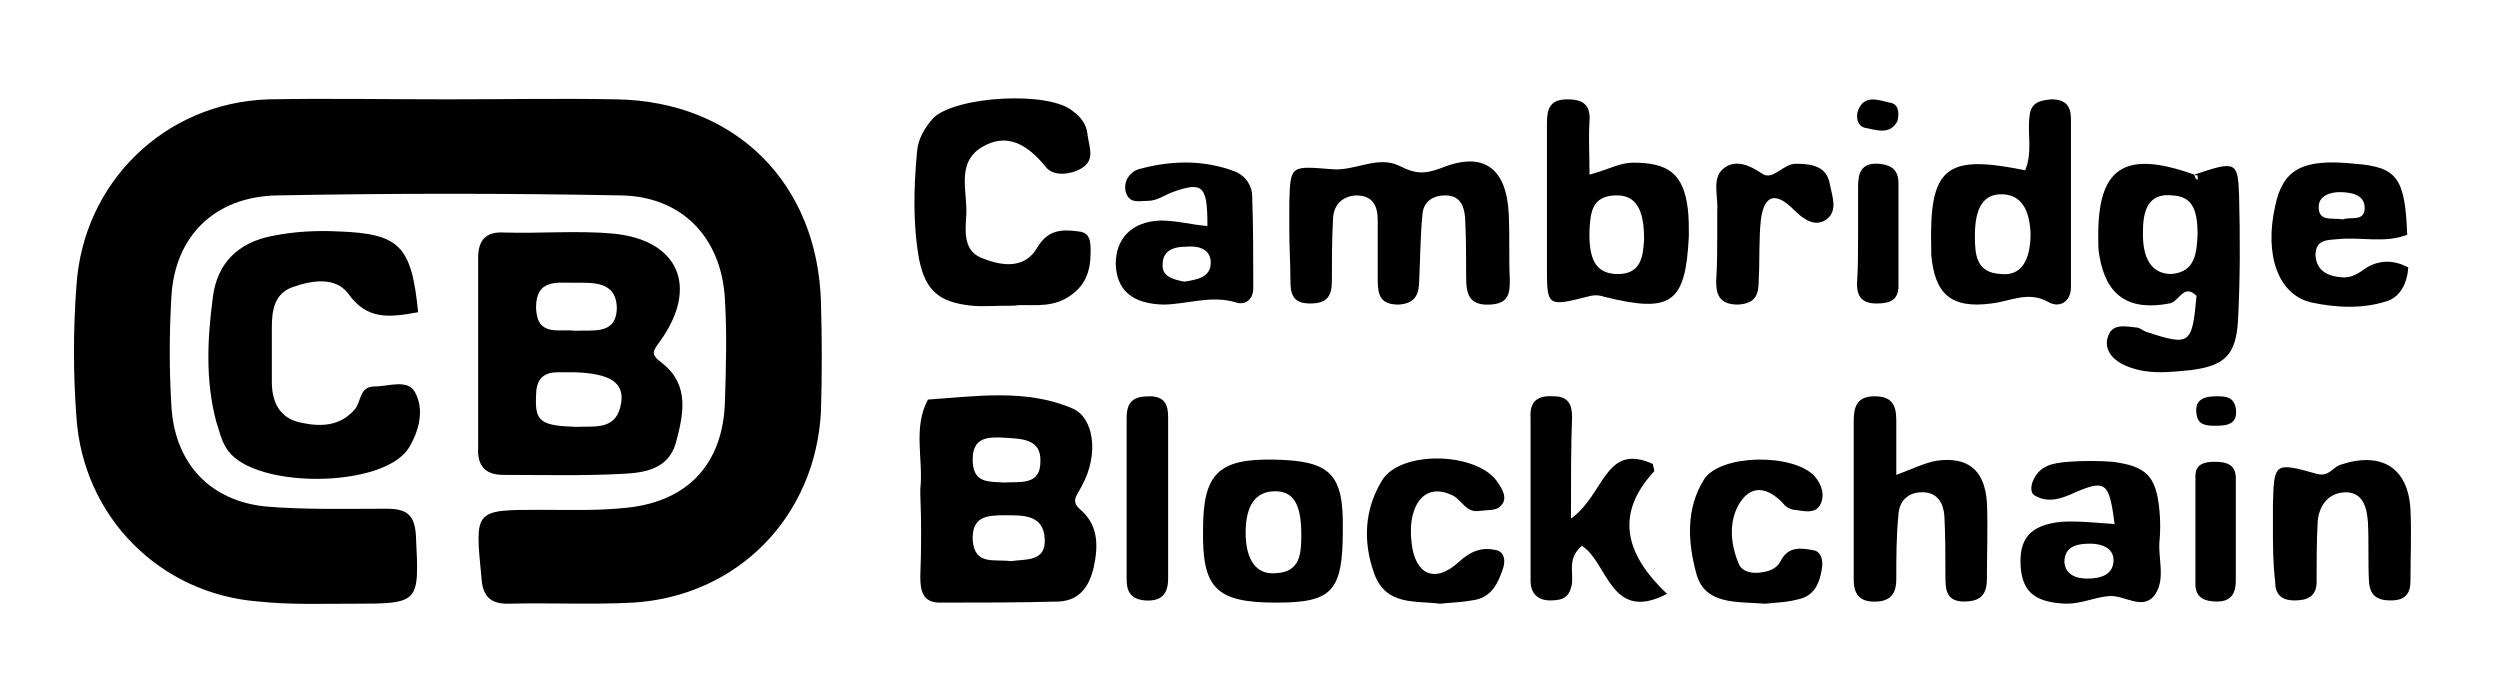 <?xml version="1.0" encoding="utf-8"?>
<!-- Generator: Adobe Illustrator 27.0.0, SVG Export Plug-In . SVG Version: 6.00 Build 0)  -->
<svg version="1.1" id="Layer_1" xmlns="http://www.w3.org/2000/svg" xmlns:xlink="http://www.w3.org/1999/xlink" x="0px" y="0px"
	 viewBox="0 0 229 64" style="enable-background:new 0 0 229 64;" xml:space="preserve">
<g>
	<g>
		<path d="M41,9.1c5.2,0,10.3-0.1,15.5,0c10.9,0.2,18.4,7.7,18.7,18.6c0.1,3.3,0.1,6.7,0,10c-0.5,9.6-7.6,16.9-17.2,17.5
			c-3.8,0.2-7.7,0-11.5,0.1c-1.6,0-2.3-0.7-2.4-2.4c-0.6-6.2-0.7-6.2,5.4-6.2c2.7,0,5.3,0.1,8-0.2c5.5-0.6,8.7-4,8.9-9.6
			c0.1-3.2,0.2-6.3,0-9.5c-0.3-5.6-3.9-9.4-9.5-9.5c-10.5-0.2-21-0.2-31.5,0c-5.7,0.1-9.4,3.7-9.7,9.3c-0.2,3.3-0.2,6.7,0,10
			c0.3,5.2,3.5,8.7,8.7,9.2c3.6,0.3,7.3,0.2,11,0.2c1.8,0,2.6,0.5,2.7,2.5c0.3,6.2,0.4,6.2-5.9,6.2c-2.8,0-5.7,0.1-8.5-0.2
			c-9.1-0.7-16.1-7.8-16.7-16.9c-0.3-4-0.3-8,0-12c0.6-9.5,8.1-16.8,17.6-17.1C30,9,35.5,9.1,41,9.1C41,9.1,41,9.1,41,9.1z"/>
		<path d="M43.8,32.1c0-2.8,0-5.7,0-8.5c0-1.7,0.8-2.4,2.4-2.3c3.3,0.1,6.7-0.2,10,0.1c6,0.6,7.8,4.9,4.3,9.8c-0.7,1-1,1.2,0.2,2.1
			c2.5,2,1.9,4.7,1.2,7.3c-0.7,2.4-2.9,2.7-4.8,2.8c-3.7,0.2-7.3,0.1-11,0.1c-1.7,0-2.4-0.9-2.3-2.5C43.8,38.1,43.8,35.1,43.8,32.1z
			 M52.8,39.1c1.6-0.1,3.7,0.4,4.1-2.2c0.3-1.9-1.1-2.7-4.3-2.8c-0.5,0-1,0-1.5,0c-1.5,0-2,0.8-2,2.2C49,38.6,49.5,39,52.8,39.1z
			 M52.7,30.3c1.6-0.1,3.7,0.4,3.8-2c0-2.6-2.2-2.4-4-2.4c-1.6,0-3.4-0.3-3.4,2.3C49.2,30.9,51.2,30.1,52.7,30.3z"/>
		<path d="M38.3,28.6c-2.7,0.5-4.7,0.7-6.4-1.7c-1.2-1.6-3.4-1.2-5.1-0.6c-1.7,0.6-1.9,2.2-1.9,3.7c0,1.7,0,3.3,0,5
			c0,1.8,0.7,3.3,2.6,3.7c1.8,0.4,3.6,0.4,5-1.2c0.6-0.7,0.4-2.1,1.8-2.1c1.3,0,3-0.7,3.7,0.5c0.9,1.6,0.4,3.6-0.6,5.2
			c-2.4,3.6-13.9,3.7-16.5,0.2c-0.6-0.8-0.8-1.8-1.1-2.7c-1-3.8-0.8-7.6-0.3-11.4c0.4-3.1,2.3-5,5.5-5.6c2-0.4,4-0.5,6-0.4
			C36.6,21.4,37.7,22.5,38.3,28.6z"/>
		<path d="M84.3,45.3c0-0.2,0-0.3,0-0.5c0.3-2.7-0.7-5.6,0.7-8.2c4.4-0.3,9-1,13.2,0.8c2,0.8,2.5,4.2,0.9,7.1c-0.5,1-1.1,1.4,0,2.3
			c1.5,1.4,1.5,3.2,1.1,5.1c-0.4,1.8-1.3,3.1-3.2,3.2c-3.6,0.1-7.3,0.1-10.9,0.1c-1.6,0-1.8-1.1-1.8-2.4
			C84.4,50.2,84.4,47.7,84.3,45.3C84.4,45.3,84.4,45.3,84.3,45.3z M92.6,51.4c1.3-0.2,3.2,0.1,3.1-2c-0.1-2.3-2-2.2-3.7-2.2
			c-1.6,0-3,0.1-2.9,2.3C89.3,51.8,91,51.2,92.6,51.4z M92,44.2c1.4-0.1,3.3,0.3,3.3-1.9c0.1-2.1-1.7-2.1-3.2-2.2
			c-1.6-0.1-3.1-0.1-3,2.2C89.2,44.3,90.6,44.1,92,44.2z"/>
		<path d="M92.9,28c-1.9,0-2.9,0.1-3.9,0c-2.9-0.3-4.2-1.3-4.8-4.2c-0.6-3.3-0.5-6.6-0.2-9.9c0.1-1.2,0.7-2.2,1.5-3.1
			c2.1-2,10.6-2.5,12.8-0.6c0.7,0.5,1.2,1.2,1.3,2c0.1,1.1,0.8,2.4-0.5,3.2c-1,0.6-2.6,0.8-3.3-0.1c-1.7-2.1-3.6-3.2-5.9-1.8
			c-2.4,1.5-1.2,4.2-1.4,6.4c-0.1,1.5-0.2,3.2,1.6,3.8c1.8,0.7,3.8,0.9,4.9-1c1-1.7,2.3-1.7,3.8-1.5c1.1,0.1,1.1,1,1.1,1.9
			c0,1.8-0.5,3.2-2.2,4.2C96,28.3,94,27.8,92.9,28z"/>
		<path d="M118.1,21.1c0-0.8,0-1.7,0-2.5c0.1-3.5,0.1-3.4,3.9-3.1c2.1,0.2,4.2-1.3,6.2-0.3c1.4,0.7,2.2,0.8,3.8,0.2
			c3.9-1.6,6,0,6.2,4.2c0.1,2,0,4,0.1,6c0,1.3-0.1,2.2-1.8,2.3c-1.9,0.1-2.2-0.9-2.2-2.5c0-1.8,0-3.7-0.1-5.5c-0.1-1.1-0.5-2-1.8-2
			c-1.2,0-2,0.6-2.1,1.7c-0.2,2-0.2,4-0.3,6c0,1.3-0.3,2.2-1.9,2.3c-1.6,0-1.9-0.8-1.9-2.2c0-1.8,0-3.7,0-5.5c0-1.3-0.4-2.3-2-2.3
			c-1.4,0.1-2.1,1-2.1,2.3c-0.1,1.8-0.1,3.7-0.1,5.5c0,1.4-0.4,2.1-2,2.1c-1.7,0-1.8-1-1.8-2.3C118.2,24.1,118.1,22.6,118.1,21.1
			C118.1,21.1,118.1,21.1,118.1,21.1z"/>
		<path d="M201,16c3.8-1.3,4-1.2,4.1,1.9c0.1,3.8,0.1,7.7-0.1,11.5c-0.2,3.1-1.2,4.1-4.3,4.5c-2.1,0.2-4.3,0.5-6.4-0.6
			c-0.9-0.5-1.6-1.4-1.2-2.5c0.4-1.2,1.6-0.9,2.6-0.8c0.3,0,0.6,0.3,0.9,0.4c4,1.3,4.2,1.2,4.6-3.3c-1.2-1.2-1.6,0.6-2.5,0.7
			c-3.7,0.7-5.8-0.7-6.4-4.4c-0.1-0.5-0.1-1-0.1-1.5C192.1,15.3,194.6,13.7,201,16c0.1,0.5,0.4,0.6,0.3,0.2
			C201.3,15.5,201.6,16.3,201,16z M201.3,21.5c0-2.5-0.6-3.5-2.3-3.6c-1.8-0.2-2.7,0.8-2.7,3.2c-0.1,2.6,0.8,4,2.6,4
			C201.1,24.9,201.2,23.2,201.3,21.5z"/>
		<path d="M185.5,15.6c0.7-1.6,0.2-3.3,0.4-4.9c0.1-1.3,0.9-1.5,2-1.6c1.3,0,1.8,0.6,1.8,1.8c0,5.1,0,10.3,0,15.4
			c0,1.4-1.1,1.9-2,1.4c-1.9-1.1-3.5-0.1-5.3,0.1c-3.7,0.5-5.2-0.9-5.5-4.5c0-0.2,0-0.3,0-0.5C176.7,15.3,178.2,14.1,185.5,15.6z
			 M186,21.4c-0.1-2.3-0.9-3.5-2.5-3.6c-1.8-0.1-2.6,1.2-2.6,3.8c0,1.7,0.1,3.4,2.4,3.5C185.1,25.3,186,23.9,186,21.4z"/>
		<path d="M145.6,16c1.8-0.5,2.8-1.1,4-1.1c3.2,0,4.6,1,5,4.2c0.1,0.8,0.1,1.7,0.1,2.5c-0.3,6.2-1.6,7.1-7.7,5.6
			c-0.6-0.2-1-0.2-1.7,0c-3.5,0.9-3.6,0.8-3.6-2.5c0-4.5,0-8.9,0-13.4c0-1.4,0.3-2.2,1.9-2.2c1.5,0,2.1,0.6,2,2
			C145.5,12.6,145.6,14.1,145.6,16z M150.6,21.9c0-2.8-0.8-4.1-2.7-4c-2.1,0.1-2.2,1.6-2.3,3.1c-0.1,2.8,0.6,4,2.4,4.1
			C150.4,25.2,150.5,23.4,150.6,21.9z"/>
		<path d="M173.7,43.5c1.6-0.6,2.6-1.1,3.7-1.3c2.9-0.4,4.4,0.9,4.6,3.8c0.1,2.3,0,4.7,0,7c0,1.4-0.5,2.1-2.1,2.1
			c-1.7,0-1.7-1.2-1.7-2.4c0-1.8,0-3.7-0.1-5.5c-0.1-1.1-0.6-2-1.8-2.1c-1.3-0.1-2.3,0.6-2.4,2c-0.2,2-0.2,4-0.2,6
			c0,1.1-0.4,1.9-1.7,2c-1.5,0.1-2.2-0.5-2.2-2c0-4.8,0-9.6,0-14.5c0-1.2,0.2-2.3,1.9-2.3c1.6,0,2,0.8,2,2.2
			C173.7,39.9,173.7,41.4,173.7,43.5z"/>
		<path d="M143.9,47.5c3.1-2.2,3.1-7,7.5-5c0,0.2,0.2,0.6,0.1,0.7c-3.7,4-2.5,7.7,1.2,11.2c-5.2,2.7-5.4-2.9-7.8-4.4
			c-1.3,1.1-0.8,2.3-0.9,3.4c-0.2,1.3-0.8,1.6-2,1.6c-1.2,0-1.8-0.7-1.8-1.8c0-4.1,0-8.3,0-12.4c0-0.8,0-1.7,0-2.5
			c-0.1-1.5,0.6-2.1,2.1-2c1.4,0,1.7,0.8,1.7,1.9C143.9,41,143.9,43.8,143.9,47.5z"/>
		<path d="M123,48.6c0,5.6-1,6.6-6.1,6.6c-5.5,0-6.8-1.3-6.7-6.7c0-5.1,1.4-6.5,6.5-6.4C121.9,42.2,123.1,43.4,123,48.6z M119.2,49
			c0-2.8-0.7-4-2.4-4c-1.8,0-2.7,1.3-2.7,3.8c0,2.5,1,3.9,2.8,3.7C119.1,52.4,119.2,50.7,119.2,49z"/>
		<path d="M220.5,21.5c-2,0.8-4.2,0.2-6.3,0.4c-1,0.1-2.1,0-2.1,1.5c0.1,1.4,1.1,1.9,2.4,2c0.9,0.1,1.6-0.4,2.3-0.9
			c1.2-0.7,2.5-0.7,3.8,0c-0.1,1.4-0.7,2.7-2,3.1c-2.2,0.7-4.6,0.6-6.9,0.1c-3-0.7-4.3-4.3-3.3-8.8c0.7-3.4,2.5-4.4,7.3-3.9
			C219.6,15.3,220.3,16.3,220.5,21.5z M214.6,20.1c0.7-0.3,2.1,0.3,2-1.2c-0.1-1.1-1.3-1.3-2.3-1.3c-0.8,0-1.8,0.3-1.9,1.2
			C212.3,20.4,213.6,19.9,214.6,20.1z"/>
		<path d="M110.6,20.7c0-3.7-0.4-4.1-3.2-3.1c-0.8,0.3-1.4,0.8-2.3,0.8c-0.8,0-1.7,0.3-2-0.9c-0.2-1,0.5-1.8,1.2-2
			c2.9-0.8,5.9-0.9,8.8,0.2c1,0.4,1.6,1.3,1.6,2.3c0.1,2.8,0.1,5.6,0.1,8.4c0,1-0.7,1.6-1.6,1.3c-2.3-0.7-4.5,0.2-6.7,0.2
			c-2.8-0.1-4.2-1.3-4.3-3.7c0-2.3,1.4-3.9,4.1-4C107.8,20.2,109.2,20.6,110.6,20.7z M108.5,25.8c1.2-0.2,2.5-0.4,2.4-1.9
			c-0.1-1.2-1.3-1.4-2.3-1.3c-1,0-2.1,0.3-2.1,1.6C106.4,25.3,107.4,25.6,108.5,25.8z"/>
		<path d="M193.7,48c-0.5-3.8-0.8-4.1-3.6-2.9c-1.3,0.6-2.5,1-3.7,0.3c-0.4-0.2-0.4-0.8-0.2-1.3c0.6-1.5,1.9-1.7,3.3-1.8
			c1.3-0.1,2.7-0.1,4,0c3.1,0.4,4,1.3,4.3,4.4c0.1,1,0.1,2,0,3c-0.1,1.6,0.6,3.5-0.5,4.9c-1.1,1.3-2.7-0.1-4.1,0
			c-1.3,0.1-2.5,0.7-3.9,0.7c-2.8-0.1-4-1-4.2-3.3c-0.2-2.6,0.8-3.9,3.7-4.2C190.4,47.7,192.1,47.9,193.7,48z M191.2,53
			c1.3,0,2.4-0.4,2.4-1.7c0-1.1-1.1-1.5-2.1-1.5c-1.2,0-2.4,0.2-2.4,1.7C189.2,52.6,190.1,53,191.2,53z"/>
		<path d="M208.2,48.3c0-0.7,0-1.3,0-2c0.1-3.9,0.1-4,4-2.9c1.1,0.3,1.4-0.5,2.1-0.8c3.8-1.3,6.3,0.2,6.5,4.1c0.1,2.2,0,4.3,0,6.5
			c0,1.2-0.5,1.8-1.8,1.8c-1.2,0-1.9-0.4-2-1.7c-0.1-1.8,0-3.7-0.1-5.5c-0.1-1.4-0.5-2.8-2.2-2.7c-1.5,0.1-2.3,1.3-2.4,2.7
			c-0.1,1.8-0.1,3.7-0.1,5.5c0,1.3-0.8,1.7-2,1.7c-1.3,0-1.8-0.6-1.8-1.8C208.2,51.6,208.2,49.9,208.2,48.3
			C208.2,48.3,208.2,48.3,208.2,48.3z"/>
		<path d="M131.9,55.3c-2.3-0.3-4.9,0.2-6-2.7c-1.1-3-0.9-6,0.7-8.6c1.7-2.8,8.8-2.6,10.6,0.2c0.4,0.6,1,1.5,0.2,2.2
			c-0.4,0.4-1.2,0.3-1.9,0.4c-1.2,0.2-1.6-1-2.4-1.4c-1.8-0.9-3.2-0.2-3.7,1.8c-0.2,0.8-0.2,1.7-0.1,2.5c0.3,2.9,2.1,3.8,4.3,1.8
			c1.2-1.1,2.2-1.4,3.5-1.1c0.7,0.2,0.8,0.9,0.6,1.6c-0.5,1.5-1.1,2.8-2.9,3C133.7,55.2,132.7,55.2,131.9,55.3z"/>
		<path d="M161.7,55.3c-2.7-0.2-5.5,0.1-6.3-2.7c-0.8-2.9-1-6,0.7-8.7c1.5-2.3,8.1-2.4,10.1-0.3c0.7,0.8,1,1.8,0.5,2.7
			c-0.5,0.8-1.5,0.5-2.3,0.4c-0.3,0-0.7-0.2-0.9-0.4c-1.3-1.5-2.9-2.1-4.1-0.3c-1.1,1.7-0.9,3.9-0.1,5.7c0.3,0.7,1.3,0.9,2.2,0.7
			c0.7-0.1,1.3-0.4,1.6-1c0.7-1.4,1.9-1.2,3-1c0.7,0.1,0.9,0.9,0.8,1.6c-0.2,1.4-0.7,2.6-2.2,2.9C163.6,55.2,162.5,55.2,161.7,55.3z
			"/>
		<path d="M157.3,21.3c0-0.7,0-1.3,0-2c0.1-1.3-0.5-2.9,0.5-3.8c1-0.9,2.3-0.5,3.6,0.4c1,0.7,1.9-0.9,3.1-0.9c1.4,0,2.8,0.2,3.1,1.8
			c0.2,1.1,0.8,2.5-0.3,3.3c-1,0.7-2,0.1-3-0.9c-1.7-1.7-2.7-1.3-3,0.9c-0.2,1.8-0.1,3.7-0.2,5.5c0,1.3-0.2,2.2-1.9,2.3
			c-1.6,0-2-0.8-2-2.1C157.3,24.2,157.3,22.8,157.3,21.3C157.3,21.3,157.3,21.3,157.3,21.3z"/>
		<path d="M103.2,45.7c0-2.5,0-4.9,0-7.4c0-1.5,0.6-2,2.1-2c1.4,0,1.7,0.8,1.7,1.9c0,4.9,0,9.9,0,14.8c0,1.4-0.6,2.1-2.1,2
			c-1.3-0.1-1.7-0.8-1.7-1.9C103.2,50.7,103.2,48.2,103.2,45.7C103.2,45.7,103.2,45.7,103.2,45.7z"/>
		<path d="M170.2,21.6c0-1.5,0-3,0-4.5c0-1.3,0.3-2.2,1.9-2.1c1.2,0.1,1.8,0.6,1.8,1.8c0,3.1,0,6.3,0,9.4c0,1.3-0.8,1.6-2,1.6
			c-1.3,0-1.8-0.6-1.8-1.8C170.2,24.6,170.2,23.1,170.2,21.6z"/>
		<path d="M204.8,48.7c0,1.5,0,3,0,4.5c0,1.1-0.4,1.9-1.7,1.9c-1.1,0-2-0.3-2-1.6c0-3.3,0-6.6,0-9.9c0-1,0.7-1.3,1.7-1.3
			c1.1,0,2,0.2,2,1.5C204.8,45.4,204.8,47,204.8,48.7C204.8,48.7,204.8,48.7,204.8,48.7z"/>
		<path d="M203,36.3c0.8,0,1.6,0,1.8,1.1c0.2,1.4-0.7,1.6-1.8,1.6c-0.8,0-1.7,0-1.8-1.1C201,36.6,201.9,36.3,203,36.3z"/>
		<path d="M173.8,11.1c-0.7,1.3-1.9,0.8-3,0.6c-0.7-0.2-0.8-1-0.6-1.6c0.6-1.5,1.9-0.9,2.9-0.7C173.9,9.5,174,10.3,173.8,11.1z"/>
	</g>
</g>
</svg>
